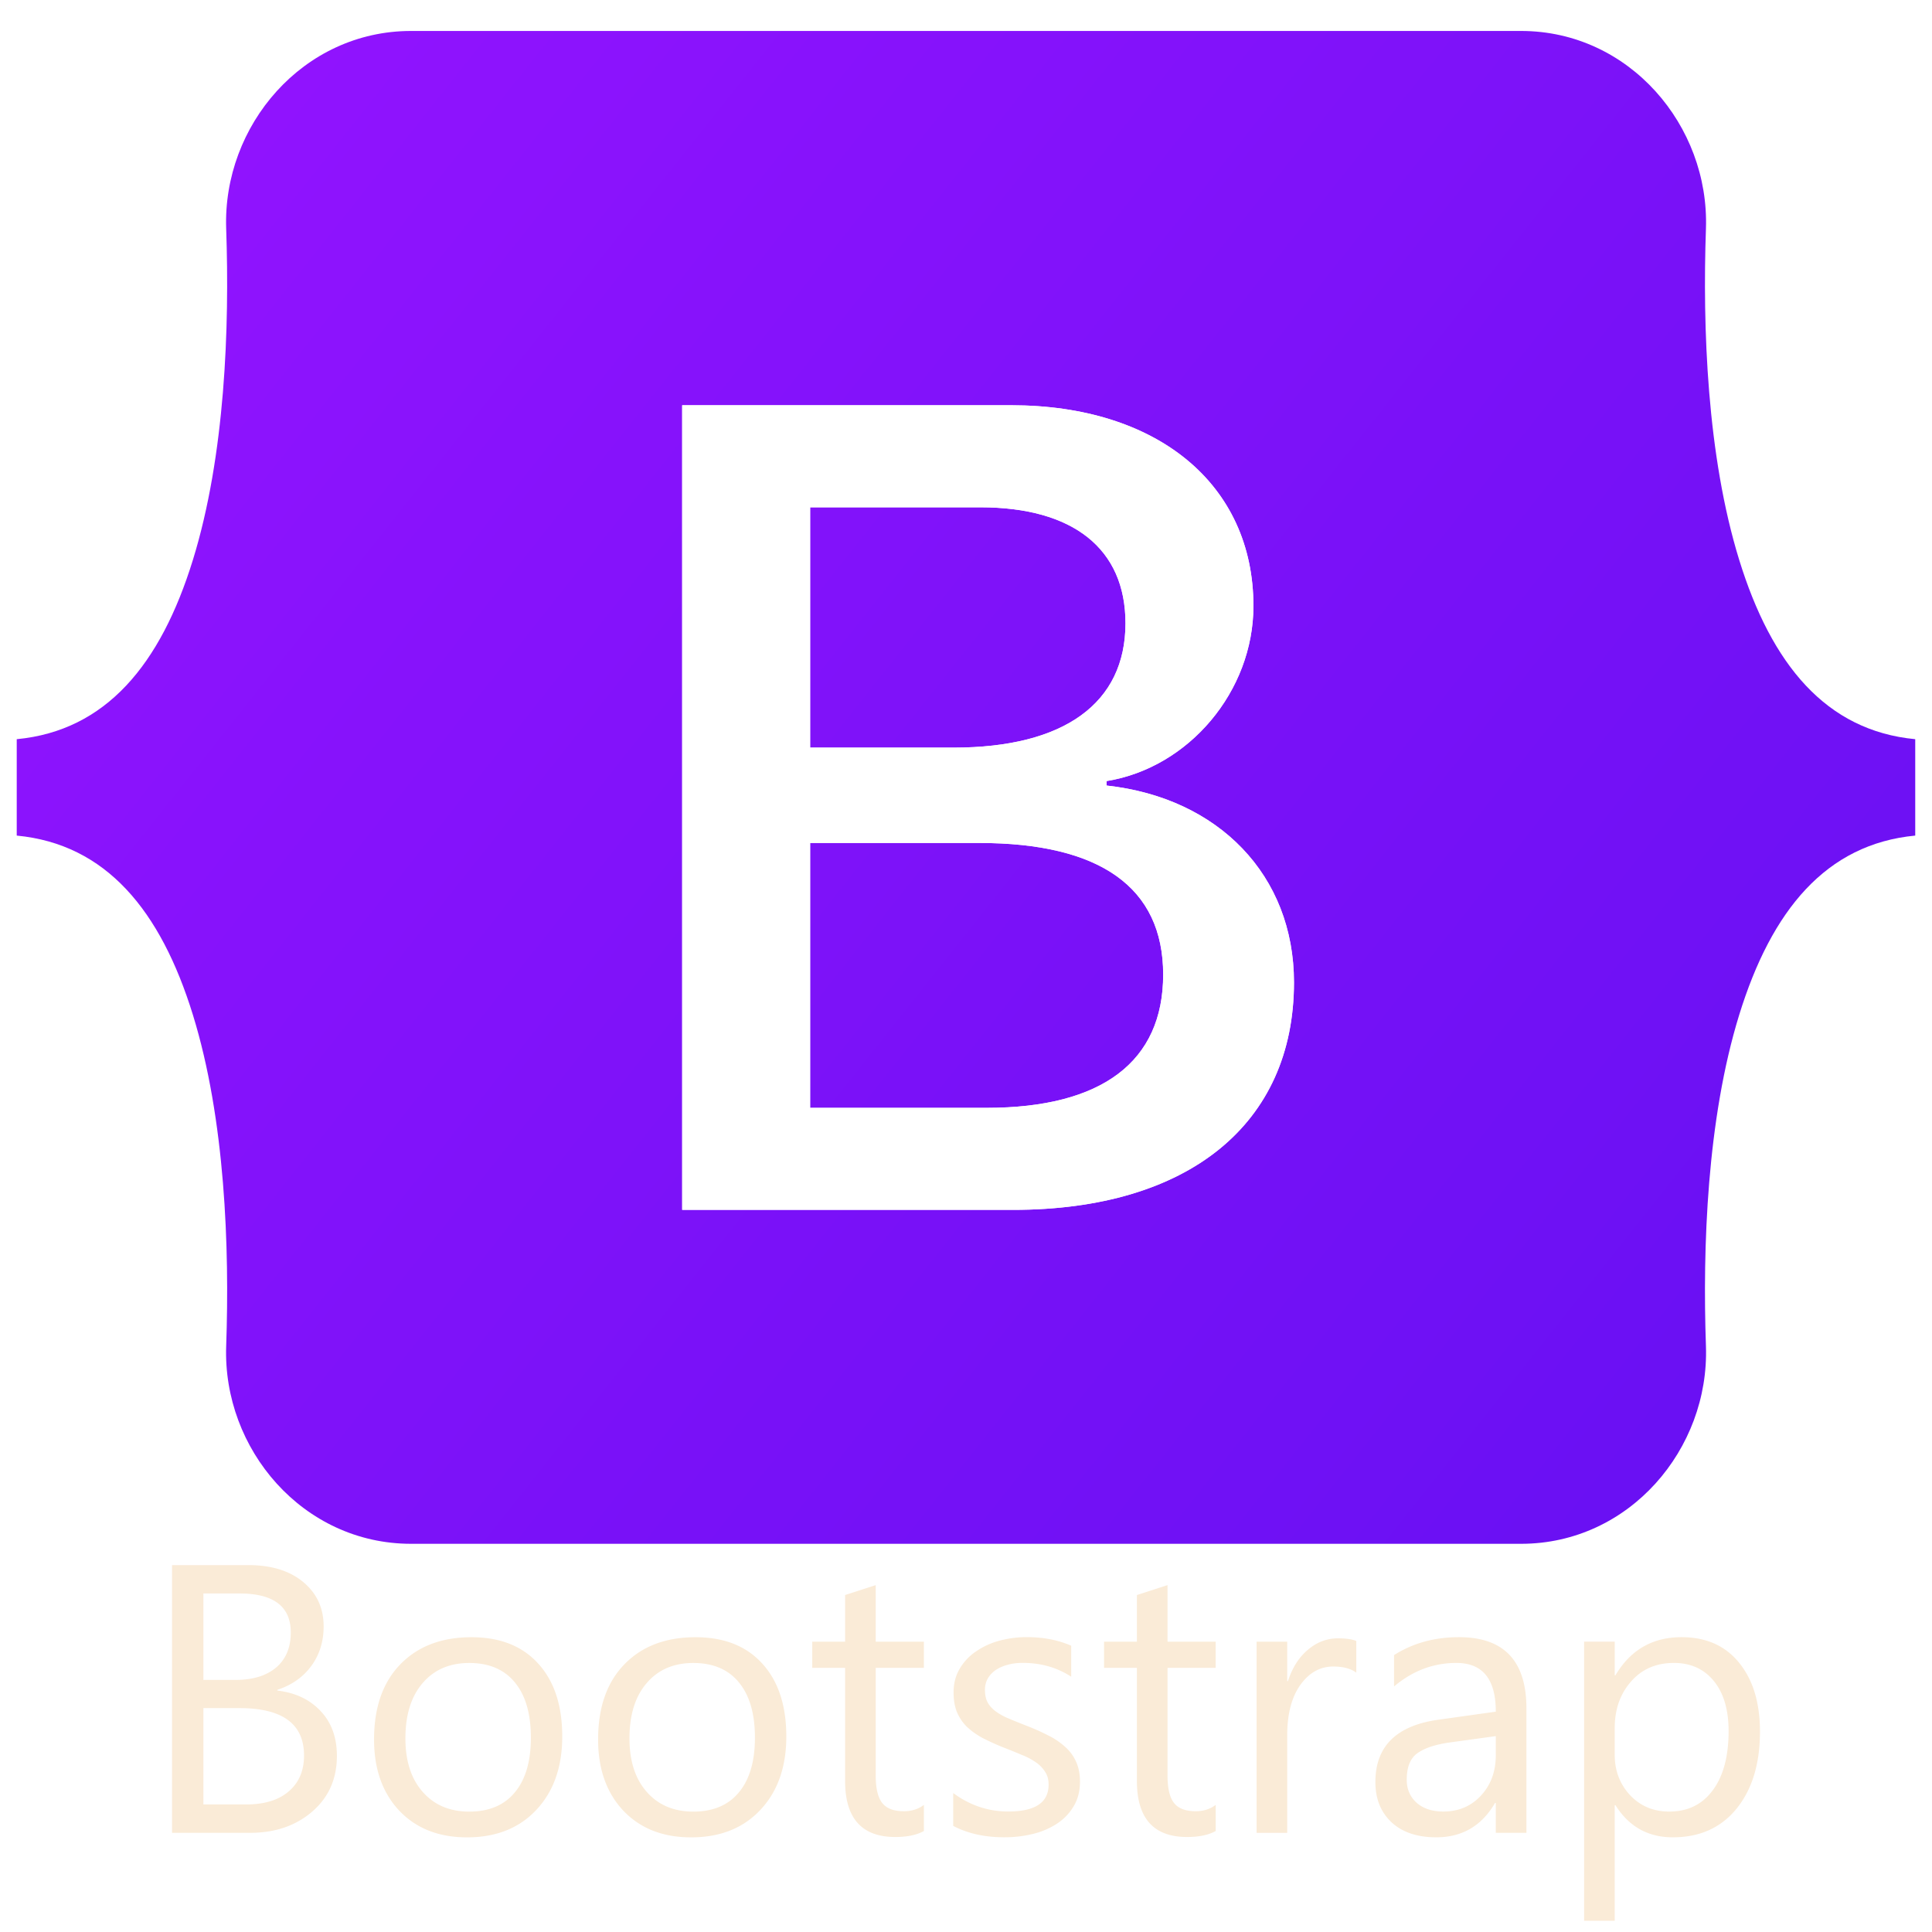 
            <svg xmlns="http://www.w3.org/2000/svg" viewBox="0 0 128 128">
            <path fill="url(#a)" d="M14.985 15.15c-.237-6.815 5.072-13.099 12.249-13.099h73.54c7.177 0 12.486 6.284 12.249 13.099-.228 6.546.068 15.026 2.202 21.94 2.141 6.936 5.751 11.319 11.664 11.883v6.387c-5.913.563-9.523 4.947-11.664 11.883-2.134 6.914-2.43 15.394-2.202 21.94.237 6.815-5.072 13.098-12.249 13.098h-73.54c-7.177 0-12.486-6.284-12.249-13.098.228-6.546-.068-15.026-2.203-21.94-2.14-6.935-5.76-11.319-11.673-11.883v-6.387c5.913-.563 9.533-4.947 11.673-11.883 2.135-6.914 2.43-15.394 2.203-21.94Z"></path><g filter="url(#b)"><path fill="url(#c)" d="M67.11 79.174c11.619 0 18.62-5.689 18.62-15.072 0-7.093-4.995-12.228-12.413-13.041v-.296c5.45-.886 9.726-5.947 9.726-11.6 0-8.053-6.358-13.299-16.047-13.299h-21.8v53.308H67.11ZM53.674 32.627h11.279c6.13 0 9.613 2.733 9.613 7.684 0 5.282-4.05 8.238-11.392 8.238h-9.5V32.627Zm0 39.787V54.866h11.203c8.023 0 12.186 2.955 12.186 8.718s-4.049 8.83-11.694 8.83H53.674Z"></path><path fill="#fff" d="M67.11 79.174c11.619 0 18.62-5.689 18.62-15.072 0-7.093-4.995-12.228-12.413-13.041v-.296c5.45-.886 9.726-5.947 9.726-11.6 0-8.053-6.358-13.299-16.047-13.299h-21.8v53.308H67.11ZM53.674 32.627h11.279c6.13 0 9.613 2.733 9.613 7.684 0 5.282-4.05 8.238-11.392 8.238h-9.5V32.627Zm0 39.787V54.866h11.203c8.023 0 12.186 2.955 12.186 8.718s-4.049 8.83-11.694 8.83H53.674Z"></path></g><path fill="#faebd7" d="M11.398 121.43v-17.738h5.047c1.533 0 2.75.375 3.649 1.126.899.75 1.348 1.727 1.348 2.931 0 1.007-.272 1.881-.816 2.623-.545.742-1.295 1.27-2.252 1.583v.05c1.196.14 2.153.593 2.87 1.36.717.759 1.076 1.748 1.076 2.969 0 1.517-.544 2.746-1.632 3.686-1.089.94-2.462 1.41-4.12 1.41h-5.17Zm2.078-15.858v5.727h2.128c1.138 0 2.033-.272 2.684-.816.651-.553.977-1.329.977-2.326 0-1.723-1.134-2.585-3.402-2.585h-2.387Zm0 7.595v6.383h2.82c1.22 0 2.165-.289 2.833-.866.676-.577 1.014-1.369 1.014-2.375 0-2.095-1.427-3.142-4.28-3.142h-2.387Zm17.466 8.563c-1.872 0-3.369-.59-4.49-1.769-1.113-1.187-1.67-2.758-1.67-4.713 0-2.127.581-3.789 1.744-4.985 1.163-1.195 2.734-1.793 4.713-1.793 1.888 0 3.36.581 4.416 1.744 1.063 1.163 1.595 2.775 1.595 4.836 0 2.021-.573 3.641-1.72 4.862-1.137 1.212-2.667 1.818-4.588 1.818Zm.148-11.553c-1.303 0-2.333.445-3.092 1.336-.759.882-1.138 2.102-1.138 3.661 0 1.501.383 2.685 1.15 3.55.767.867 1.793 1.3 3.08 1.3 1.311 0 2.318-.425 3.019-1.275.709-.849 1.063-2.057 1.063-3.624 0-1.583-.354-2.804-1.063-3.662-.701-.857-1.708-1.286-3.019-1.286Zm14.696 11.553c-1.872 0-3.369-.59-4.49-1.769-1.113-1.187-1.67-2.758-1.67-4.713 0-2.127.581-3.789 1.744-4.985 1.163-1.195 2.734-1.793 4.713-1.793 1.888 0 3.36.581 4.416 1.744 1.064 1.163 1.596 2.775 1.596 4.836 0 2.021-.573 3.641-1.72 4.862-1.138 1.212-2.668 1.818-4.59 1.818Zm.148-11.553c-1.303 0-2.333.445-3.092 1.336-.759.882-1.138 2.102-1.138 3.661 0 1.501.383 2.685 1.15 3.55.767.867 1.793 1.3 3.08 1.3 1.311 0 2.318-.425 3.019-1.275.709-.849 1.063-2.057 1.063-3.624 0-1.583-.354-2.804-1.063-3.662-.701-.857-1.708-1.286-3.02-1.286ZM61.21 121.31c-.478.264-1.109.396-1.893.396-2.218 0-3.327-1.237-3.327-3.711v-7.496h-2.177v-1.732h2.177v-3.092l2.029-.656v3.748h3.19v1.732h-3.19v7.137c0 .849.144 1.456.433 1.819.288.363.766.544 1.434.544.511 0 .953-.14 1.324-.42v1.731Zm1.942-.34v-2.177c1.105.816 2.321 1.224 3.649 1.224 1.781 0 2.672-.593 2.672-1.78 0-.339-.078-.623-.235-.854a2.138 2.138 0 0 0-.619-.631 4.326 4.326 0 0 0-.915-.482 34.7 34.7 0 0 0-1.126-.458 16.416 16.416 0 0 1-1.484-.668 4.918 4.918 0 0 1-1.064-.767 3.059 3.059 0 0 1-.643-.977c-.14-.363-.21-.787-.21-1.274 0-.593.136-1.117.408-1.571a3.53 3.53 0 0 1 1.088-1.15 5.01 5.01 0 0 1 1.547-.706 6.94 6.94 0 0 1 1.806-.235c1.097 0 2.078.19 2.944.57v2.053c-.932-.611-2.004-.916-3.217-.916-.38 0-.721.045-1.026.136a2.5 2.5 0 0 0-.792.36 1.735 1.735 0 0 0-.507.568 1.493 1.493 0 0 0-.173.718c0 .329.058.605.173.828.123.223.3.421.532.594.23.173.511.33.841.47.33.14.705.293 1.126.458.56.214 1.063.437 1.509.668a4.9 4.9 0 0 1 1.138.767c.313.28.552.606.717.977.173.371.26.812.26 1.323 0 .627-.14 1.171-.42 1.633-.273.462-.64.845-1.102 1.15a5.078 5.078 0 0 1-1.595.681 7.852 7.852 0 0 1-1.893.223c-1.303 0-2.433-.252-3.39-.755h.001Zm17.39.34c-.477.264-1.108.396-1.892.396-2.218 0-3.327-1.237-3.327-3.711v-7.496h-2.177v-1.732h2.177v-3.092l2.029-.656v3.748h3.19v1.732h-3.19v7.137c0 .849.144 1.456.433 1.819.288.363.766.544 1.434.544.511 0 .953-.14 1.324-.42v1.731Zm9.316-10.49c-.355-.272-.866-.408-1.534-.408-.866 0-1.592.408-2.177 1.224-.577.817-.866 1.93-.866 3.34v6.457h-2.028v-12.666h2.028v2.61h.05c.289-.891.73-1.583 1.323-2.078.593-.503 1.257-.755 1.992-.755.527 0 .931.058 1.212.174v2.102Zm11.271 10.61H99.1v-1.98h-.05c-.881 1.518-2.18 2.277-3.894 2.277-1.262 0-2.252-.334-2.97-1.002-.709-.668-1.063-1.555-1.063-2.66 0-2.367 1.393-3.743 4.18-4.13l3.798-.533c0-2.152-.87-3.228-2.61-3.228-1.525 0-2.902.519-4.131 1.558v-2.078c1.245-.791 2.68-1.187 4.305-1.187 2.977 0 4.465 1.575 4.465 4.725v8.238Zm-2.03-6.407-3.054.42c-.94.132-1.65.367-2.128.705-.478.33-.717.92-.717 1.769 0 .619.219 1.126.656 1.522.445.387 1.035.58 1.769.58 1.006 0 1.835-.35 2.486-1.05.66-.709.99-1.604.99-2.685l-.001-1.261Zm7.93 4.577h-.05v7.657h-2.028v-18.493h2.029v2.226h.049c.998-1.682 2.458-2.523 4.379-2.523 1.633 0 2.907.569 3.822 1.707.915 1.129 1.373 2.647 1.373 4.552 0 2.119-.515 3.818-1.546 5.096-1.031 1.27-2.441 1.905-4.23 1.905-1.641 0-2.907-.709-3.798-2.128v.001Zm-.05-5.109v1.77c0 1.047.338 1.937 1.015 2.671.685.726 1.55 1.089 2.597 1.089 1.229 0 2.19-.47 2.883-1.41.7-.94 1.05-2.247 1.05-3.922 0-1.41-.325-2.515-.976-3.315-.651-.8-1.534-1.2-2.647-1.2-1.18 0-2.128.412-2.845 1.237-.718.817-1.077 1.843-1.077 3.08Z"></path><defs><linearGradient id="a" x1="19.8" x2="129.708" y1="4.704" y2="91.95" gradientUnits="userSpaceOnUse"><stop stop-color="#9013FE"></stop><stop offset="1" stop-color="#6610F2"></stop></linearGradient><linearGradient id="c" x1="49.032" x2="73.598" y1="29.374" y2="70.922" gradientUnits="userSpaceOnUse"><stop stop-color="#fff"></stop><stop offset="1" stop-color="#F1E5FC"></stop></linearGradient><filter id="b" width="48.641" height="61.415" x="41.143" y="22.795" color-interpolation-filters="sRGB" filterUnits="userSpaceOnUse"><feFlood flood-opacity="0" result="BackgroundImageFix"></feFlood><feColorMatrix in="SourceAlpha" result="hardAlpha" values="0 0 0 0 0 0 0 0 0 0 0 0 0 0 0 0 0 0 127 0"></feColorMatrix><feOffset dy=".983"></feOffset><feGaussianBlur stdDeviation="1.965"></feGaussianBlur><feColorMatrix values="0 0 0 0 0 0 0 0 0 0 0 0 0 0 0 0 0 0 0.15 0"></feColorMatrix><feBlend in2="BackgroundImageFix" result="effect1_dropShadow_2_2"></feBlend><feBlend in="SourceGraphic" in2="effect1_dropShadow_2_2" result="shape"></feBlend></filter></defs>
            </svg>
          
